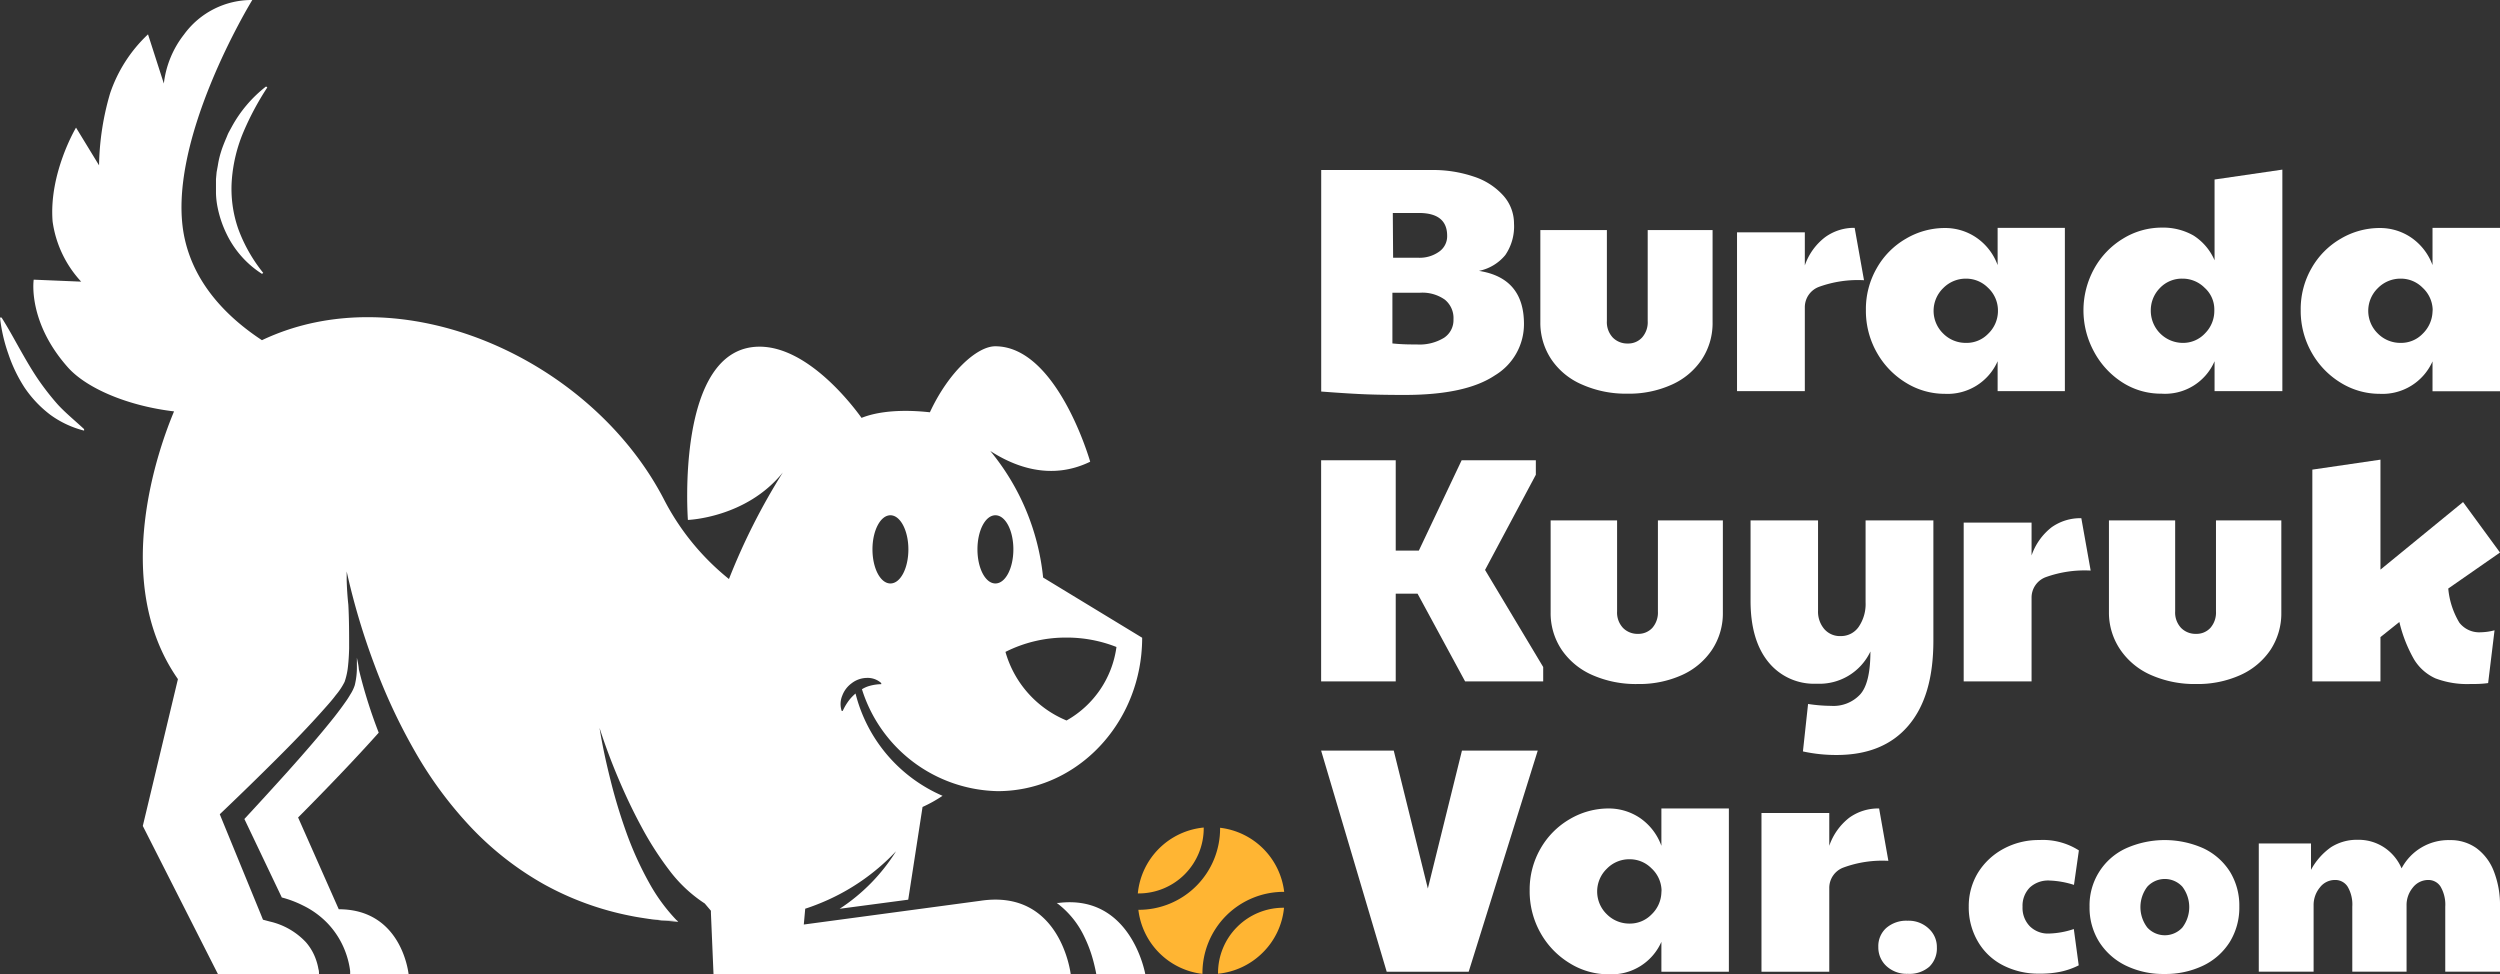 <svg xmlns="http://www.w3.org/2000/svg" viewBox="0 0 316 123.15"><rect x="0" y="0" width="316" height="123.15" fill="#333333" stroke="none"/><defs><style>.cls-1{fill:#fff;}.cls-2{fill:#ffb533;}</style></defs><title>Asset 1</title><g id="Layer_2" data-name="Layer 2"><g id="Layer_1-2" data-name="Layer 1"><path class="cls-1" d="M84.13,116.38l1.49.13h.11l-.12-.12c-1.22,0-2.4-.13-3.54-.26l.59.09A14.67,14.67,0,0,0,84.13,116.38Z"/><path class="cls-1" d="M133.81,114.13l-.24,0a11.39,11.39,0,0,1,3.53,4.36,16.55,16.55,0,0,1,1,2.63c.13.45.24.9.34,1.36.05.22.09.43.13.64h6.19S143,113,133.81,114.13Z"/><path class="cls-1" d="M45.11,83.14c0,.36,0,.71,0,1.07a9.38,9.38,0,0,1-.27,2.41,5,5,0,0,1-.56,1.16,11.26,11.26,0,0,1-.65,1c-.44.63-.9,1.24-1.37,1.84-1.89,2.38-3.88,4.65-5.89,6.9q-2.7,3-5.48,6l4.73,9.92a13.48,13.48,0,0,1,2.65,1,10.92,10.92,0,0,1,3.09,2.22,10.55,10.55,0,0,1,2.14,3.25,11.05,11.05,0,0,1,.59,1.85c.07.32.13.64.17,1,0,.15,0,.31,0,.47h7.4s-.76-8.3-8.84-8.3l-5.14-11.6s5.83-5.82,10.19-10.72a62.76,62.76,0,0,1-2.51-8C45.32,84.09,45.21,83.62,45.11,83.14Z"/><path class="cls-1" d="M177.55,49.92q7.72,0,11.4-2.47a7.55,7.55,0,0,0,3.68-6.5q0-5.82-5.69-6.71a5.81,5.81,0,0,0,3.33-2,6.4,6.4,0,0,0,1.1-4A5.28,5.28,0,0,0,190,24.7a8.56,8.56,0,0,0-3.72-2.38,16,16,0,0,0-5.34-.83H167v28c2.49.19,4.46.31,5.89.36S175.87,49.92,177.55,49.92Zm-1.5-23h3.29q3.58,0,3.58,2.88a2.37,2.37,0,0,1-1,2,4.23,4.23,0,0,1-2.62.78h-3.21ZM176,37h3.49a4.92,4.92,0,0,1,3.13.87,3,3,0,0,1,1.1,2.5,2.67,2.67,0,0,1-1.2,2.33,5.93,5.93,0,0,1-3.43.84c-.84,0-1.87,0-3.09-.13Z"/><path class="cls-1" d="M200,48.62a13.6,13.6,0,0,0,5.71,1.14,13.06,13.06,0,0,0,5.6-1.14,8.92,8.92,0,0,0,3.8-3.19,8.31,8.31,0,0,0,1.36-4.73V29.08h-8.2v11.5a2.9,2.9,0,0,1-.72,2.09,2.36,2.36,0,0,1-1.8.75,2.56,2.56,0,0,1-1.89-.75,2.83,2.83,0,0,1-.75-2.09V29.08H194.7V40.7a8.3,8.3,0,0,0,1.38,4.71A8.88,8.88,0,0,0,200,48.62Z"/><path class="cls-1" d="M228.13,38.87a2.75,2.75,0,0,1,1.81-2.62,14.44,14.44,0,0,1,5.67-.83l-1.18-6.62A6.2,6.2,0,0,0,230.67,30a7.6,7.6,0,0,0-2.54,3.55V29.37h-8.57V49.44h8.57Z"/><path class="cls-1" d="M252.5,45.66v3.78H261V28.8H252.5v4.71A7.17,7.17,0,0,0,249.76,30a7,7,0,0,0-3.92-1.18,9.67,9.67,0,0,0-4.91,1.34,9.93,9.93,0,0,0-3.7,3.72,10.35,10.35,0,0,0-1.38,5.3,10.67,10.67,0,0,0,1.38,5.38,10.46,10.46,0,0,0,3.68,3.82,9.32,9.32,0,0,0,4.93,1.4A6.91,6.91,0,0,0,252.5,45.66Zm-4-2.32a4,4,0,0,1-2.88-1.18,4,4,0,0,1,0-5.74,4,4,0,0,1,2.9-1.2,3.89,3.89,0,0,1,2.75,1.14,3.93,3.93,0,0,1,1.27,2.76v.32a4,4,0,0,1-1.23,2.74A3.78,3.78,0,0,1,248.48,43.34Z"/><path class="cls-1" d="M268.21,48.3a9,9,0,0,0,5,1.46,6.81,6.81,0,0,0,6.71-4.1v3.78h8.57v-28l-8.57,1.25V32.9a7,7,0,0,0-2.66-3.13,7.76,7.76,0,0,0-4-1,9.33,9.33,0,0,0-4.89,1.38,10.2,10.2,0,0,0-3.66,3.8,10.91,10.91,0,0,0-.06,10.44A10.47,10.47,0,0,0,268.21,48.3ZM273,36.42a3.82,3.82,0,0,1,2.86-1.2,3.93,3.93,0,0,1,2.81,1.16,3.66,3.66,0,0,1,1.22,2.74v.16a4,4,0,0,1-1.16,2.84,3.77,3.77,0,0,1-2.87,1.22,4.06,4.06,0,0,1-4-4.06A4,4,0,0,1,273,36.42Z"/><path class="cls-1" d="M307.47,28.8v4.71A7.22,7.22,0,0,0,304.73,30a7,7,0,0,0-3.92-1.18,9.68,9.68,0,0,0-4.92,1.34,10,10,0,0,0-3.7,3.72,10.35,10.35,0,0,0-1.38,5.3,10.67,10.67,0,0,0,1.38,5.38,10.46,10.46,0,0,0,3.68,3.82,9.36,9.36,0,0,0,4.94,1.4,6.92,6.92,0,0,0,6.66-4.1v3.78H316V28.8Zm0,10.64a4.08,4.08,0,0,1-1.24,2.74,3.76,3.76,0,0,1-2.78,1.16,4,4,0,0,1-2.89-1.18,4,4,0,0,1,0-5.74,4,4,0,0,1,2.91-1.2,3.86,3.86,0,0,1,2.74,1.14,3.94,3.94,0,0,1,1.28,2.76Z"/><polygon class="cls-1" points="176.42 75.04 179.18 75.04 185.19 86.13 195.06 86.13 195.06 84.31 187.71 72.04 194.13 60.01 194.13 58.18 184.75 58.18 179.34 69.6 176.42 69.6 176.42 58.18 166.99 58.18 166.99 86.13 176.42 86.13 176.42 75.04"/><path class="cls-1" d="M196,65.78V77.4a8.3,8.3,0,0,0,1.38,4.71,9.08,9.08,0,0,0,3.88,3.21A13.63,13.63,0,0,0,207,86.46a13.13,13.13,0,0,0,5.61-1.14,9,9,0,0,0,3.79-3.19,8.34,8.34,0,0,0,1.37-4.73V65.78h-8.21v11.5a2.94,2.94,0,0,1-.71,2.09,2.4,2.4,0,0,1-1.81.75,2.56,2.56,0,0,1-1.89-.75,2.83,2.83,0,0,1-.75-2.09V65.78Z"/><path class="cls-1" d="M229.63,86.42a7.12,7.12,0,0,0,6.79-4.07q0,4-1.3,5.43a4.6,4.6,0,0,1-3.66,1.44,19.54,19.54,0,0,1-2.92-.24l-.65,6a19.59,19.59,0,0,0,4.26.45q5.9,0,9.06-3.7c2.11-2.47,3.17-6,3.17-10.77V65.78h-8.57V76.14a5.1,5.1,0,0,1-.87,3.09,2.71,2.71,0,0,1-2.26,1.17,2.61,2.61,0,0,1-2.11-.91,3.39,3.39,0,0,1-.77-2.29V65.78h-8.53V75.94c0,3.27.73,5.84,2.21,7.69A7.42,7.42,0,0,0,229.63,86.42Z"/><path class="cls-1" d="M256.79,75.57a2.75,2.75,0,0,1,1.8-2.62,14.51,14.51,0,0,1,5.67-.83l-1.18-6.62a6.28,6.28,0,0,0-3.76,1.15,7.68,7.68,0,0,0-2.53,3.56V66.06h-8.58V86.13h8.58Z"/><path class="cls-1" d="M287,82.13a8.41,8.41,0,0,0,1.36-4.73V65.78H280.1v11.5a2.94,2.94,0,0,1-.71,2.09,2.38,2.38,0,0,1-1.81.75,2.56,2.56,0,0,1-1.89-.75,2.83,2.83,0,0,1-.75-2.09V65.78h-8.37V77.4A8.3,8.3,0,0,0,268,82.11a9.08,9.08,0,0,0,3.88,3.21,13.63,13.63,0,0,0,5.71,1.14,13.13,13.13,0,0,0,5.61-1.14A9.05,9.05,0,0,0,287,82.13Z"/><path class="cls-1" d="M300.89,72l0-13.9-8.61,1.26,0,26.77h8.61v-5.6l2.39-1.91a17.65,17.65,0,0,0,1.87,4.75,6.1,6.1,0,0,0,2.7,2.38,11.29,11.29,0,0,0,4.37.71c.71,0,1.46,0,2.28-.12l.81-6.67a7.33,7.33,0,0,1-1.75.25,3.17,3.17,0,0,1-2.7-1.22,10.13,10.13,0,0,1-1.4-4.31L316,69.84l-4.67-6.38Z"/><polygon class="cls-1" points="184.79 94.88 180.48 112.31 176.17 94.88 166.99 94.88 175.28 122.83 185.64 122.83 194.37 94.88 184.79 94.88"/><path class="cls-1" d="M210,106.91a7.24,7.24,0,0,0-2.74-3.54,7.07,7.07,0,0,0-3.92-1.18,9.67,9.67,0,0,0-4.91,1.34,10.08,10.08,0,0,0-3.7,3.72,10.37,10.37,0,0,0-1.38,5.3,10.7,10.7,0,0,0,1.38,5.39,10.43,10.43,0,0,0,3.68,3.81,9.23,9.23,0,0,0,4.93,1.4,6.89,6.89,0,0,0,6.66-4.1v3.78h8.53V102.19H210Zm0,5.93a4,4,0,0,1-1.24,2.74,3.8,3.8,0,0,1-2.78,1.16,4,4,0,0,1-2.88-1.18,4,4,0,0,1,0-5.75,3.94,3.94,0,0,1,2.9-1.2,3.85,3.85,0,0,1,2.74,1.14,3.94,3.94,0,0,1,1.28,2.76Z"/><path class="cls-1" d="M237.52,102.19a6.26,6.26,0,0,0-3.76,1.16,7.64,7.64,0,0,0-2.54,3.56v-4.15h-8.57v20.07h8.57V112.27a2.74,2.74,0,0,1,1.81-2.62,14.2,14.2,0,0,1,5.66-.84Z"/><path class="cls-1" d="M241.11,116.38a3.85,3.85,0,0,0-2.69.92,3.07,3.07,0,0,0-1,2.4,3.2,3.2,0,0,0,1,2.39,3.75,3.75,0,0,0,2.73,1,3.82,3.82,0,0,0,2.72-.9,3.21,3.21,0,0,0,.95-2.44,3.13,3.13,0,0,0-1-2.35A3.69,3.69,0,0,0,241.11,116.38Z"/><path class="cls-1" d="M259.07,111.3a11.33,11.33,0,0,1,3.08.55l.62-4.36a8.45,8.45,0,0,0-5-1.31,9.32,9.32,0,0,0-4.53,1.11,8.55,8.55,0,0,0-3.21,3,8.11,8.11,0,0,0-1.18,4.3A8.51,8.51,0,0,0,250,119a7.72,7.72,0,0,0,3.15,3,9.77,9.77,0,0,0,4.64,1.07,12.5,12.5,0,0,0,2.69-.25,9.47,9.47,0,0,0,2.27-.8l-.62-4.59A10.62,10.62,0,0,1,259,118a3.25,3.25,0,0,1-2.43-.92,3.33,3.33,0,0,1-.92-2.46,3.28,3.28,0,0,1,.92-2.44A3.41,3.41,0,0,1,259.07,111.3Z"/><path class="cls-1" d="M278.54,107.24a12,12,0,0,0-9.84,0,7.92,7.92,0,0,0-4.58,7.38,8.15,8.15,0,0,0,1.2,4.41,8.27,8.27,0,0,0,3.34,3,10.81,10.81,0,0,0,4.91,1.08,11,11,0,0,0,4.94-1.07,8.09,8.09,0,0,0,3.35-3,8.29,8.29,0,0,0,1.19-4.45,8.16,8.16,0,0,0-1.18-4.4A8,8,0,0,0,278.54,107.24Zm-2.69,10a3,3,0,0,1-4.43,0,4.26,4.26,0,0,1,0-5.16,3,3,0,0,1,4.43,0,4.26,4.26,0,0,1,0,5.16Z"/><path class="cls-1" d="M313,107.19a5.63,5.63,0,0,0-3.33-1,6.7,6.7,0,0,0-6.11,3.57,6,6,0,0,0-2.15-2.61,5.87,5.87,0,0,0-3.36-1,6.1,6.1,0,0,0-3.4.93,8.31,8.31,0,0,0-2.54,2.87v-3.34h-6.6v16.21h6.93v-8.34a3.49,3.49,0,0,1,.79-2.3,2.38,2.38,0,0,1,1.9-.95,1.84,1.84,0,0,1,1.62.86,4.45,4.45,0,0,1,.58,2.52v8.21h6.86v-8.34a3.45,3.45,0,0,1,.8-2.3,2.46,2.46,0,0,1,1.92-.95,1.81,1.81,0,0,1,1.59.86,4.53,4.53,0,0,1,.58,2.52v8.21H316v-8.21a11.73,11.73,0,0,0-.79-4.51A6.52,6.52,0,0,0,313,107.19Z"/><path class="cls-1" d="M135.34,123.15s-1.24-10.82-11.42-9.29l-22.32,3,.18-2c.5-.16,1-.34,1.48-.53a27.24,27.24,0,0,0,10-6.73,23.54,23.54,0,0,1-7.13,7.27l8.67-1.15L116.61,102a17.46,17.46,0,0,0,2.53-1.41,19.19,19.19,0,0,1-11-12.93,5.84,5.84,0,0,0-.81.84,7,7,0,0,0-.81,1.36l-.13,0a2.77,2.77,0,0,1,.08-1.95,3.4,3.4,0,0,1,1.17-1.54,3.2,3.2,0,0,1,1.88-.68,2.56,2.56,0,0,1,1.87.65v.14a5.84,5.84,0,0,0-1.56.24,3.67,3.67,0,0,0-.88.4A18.36,18.36,0,0,0,126.11,100c9.41,0,17.15-7.56,18.15-17.26.07-.7.11-1.41.11-2.13L131.85,73a29.83,29.83,0,0,0-6.68-16c3.08,2,7.68,3.77,12.63,1.36,0,0-4.15-14.59-12-14.59-2.33,0-5.93,3.31-8.26,8.34-.25,0-5.12-.7-8.64.71-.93-1.3-6.66-9-12.89-9-10.7,0-9.06,21.9-9.06,21.9s7.38-.25,12-6a80.91,80.91,0,0,0-6.81,13.47,31.26,31.26,0,0,1-8.28-10.19c-9.32-17.81-33.19-28.35-50.75-20-4-2.63-8.4-6.75-9.75-12.77C20.66,18.29,31.89,0,31.89,0a10.58,10.58,0,0,0-8.63,4.36,12.35,12.35,0,0,0-2.55,6.2l-2-6.22a18.21,18.21,0,0,0-4.79,7.45,34,34,0,0,0-1.4,9.11L9.61,16.13S6.16,21.91,6.65,28a14,14,0,0,0,3.61,7.6l-6-.25s-.82,5.34,4.37,11.14C11,49.1,16.15,51.31,22,52c-1.87,4.45-8.13,21.51.49,33.84L18.05,104.4l9.51,18.75H40.32v-.05c0-.2,0-.41-.07-.61a7.05,7.05,0,0,0-.32-1.22,6.67,6.67,0,0,0-1.25-2.16,9,9,0,0,0-4.58-2.63l-.86-.23-.29-.72-4.82-11.75-.35-.86.63-.6c2.16-2.06,4.31-4.16,6.43-6.27s4.21-4.26,6.18-6.49c.49-.55,1-1.12,1.42-1.69a8.35,8.35,0,0,0,1.12-1.69,8.75,8.75,0,0,0,.43-2c.08-.72.12-1.46.14-2.21,0-1.83,0-3.68-.1-5.53-.11-1-.18-2.06-.21-3.1l0-.35a.5.5,0,0,1,0,.12c0-.29,0-.59,0-.88A87.23,87.23,0,0,0,47.32,84a72.85,72.85,0,0,0,5.14,11,50.1,50.1,0,0,0,7.08,9.58,39,39,0,0,0,9.21,7.19,37.44,37.44,0,0,0,11,4c.77.16,1.55.27,2.33.39,1.14.13,2.32.21,3.54.26a22.46,22.46,0,0,1-3.52-4.75,42.5,42.5,0,0,1-2.91-6.39,67.63,67.63,0,0,1-2-6.59c-.56-2.22-1.05-4.45-1.41-6.69.69,2.16,1.49,4.29,2.37,6.37s1.84,4.12,2.9,6.08A40.57,40.57,0,0,0,84.6,110a17.68,17.68,0,0,0,4.48,4.2h0l.78.92,0,.28.33,7.78h45.13Zm-.55-42.56a17.06,17.06,0,0,1,6.33,1.19,12.59,12.59,0,0,1-6.31,9.29,13.32,13.32,0,0,1-7.72-8.67A16.91,16.91,0,0,1,134.79,80.59ZM112.55,65.13c1.25,0,2.27,1.93,2.27,4.31s-1,4.31-2.27,4.31-2.27-1.93-2.27-4.31S111.29,65.13,112.55,65.13Zm15.54,4.31c0,2.38-1,4.31-2.27,4.31s-2.27-1.93-2.27-4.31,1-4.31,2.27-4.31S128.09,67.06,128.09,69.44Z"/><path class="cls-1" d="M28.89,16.77c-.13.26-.22.53-.34.79-.22.53-.44,1.06-.61,1.62a11.17,11.17,0,0,0-.4,1.71l-.16.87-.08.88c0,.3,0,.59,0,.89l0,.89a10.43,10.43,0,0,0,.2,1.77,13.85,13.85,0,0,0,1.13,3.36,12.34,12.34,0,0,0,4.49,5.07l.15-.13A19.6,19.6,0,0,1,30.14,29a15.33,15.33,0,0,1-.84-6.23,19.25,19.25,0,0,1,1.49-6.13,35.54,35.54,0,0,1,3-5.59l-.16-.12A16.4,16.4,0,0,0,29.31,16Z"/><path class="cls-1" d="M7.32,51.15a32.82,32.82,0,0,1-2.54-3.26C4,46.74,3.29,45.51,2.56,44.22S1.11,41.58.2,40.14l-.2,0a20.57,20.57,0,0,0,1.05,4.58A18.75,18.75,0,0,0,3.11,49a14.51,14.51,0,0,0,3.25,3.43,12.38,12.38,0,0,0,4.27,2l0-.19C9.39,53.09,8.28,52.19,7.32,51.15Z"/><path class="cls-2" d="M156.38,117.16a8.24,8.24,0,0,0-2.42,5.92,9.3,9.3,0,0,0,5.66-2.68,9.19,9.19,0,0,0,2.68-5.66A8.25,8.25,0,0,0,156.38,117.16Z"/><path class="cls-2" d="M149.74,110.52a8.26,8.26,0,0,0,2.41-5.92,9.26,9.26,0,0,0-8.33,8.33A8.23,8.23,0,0,0,149.74,110.52Z"/><path class="cls-2" d="M155,115.73a10.28,10.28,0,0,1,7.32-3,9.25,9.25,0,0,0-8.1-8.1A10.28,10.28,0,0,1,143.89,115h0a9.25,9.25,0,0,0,8.1,8.1A10.28,10.28,0,0,1,155,115.73Z"/></g></g></svg>